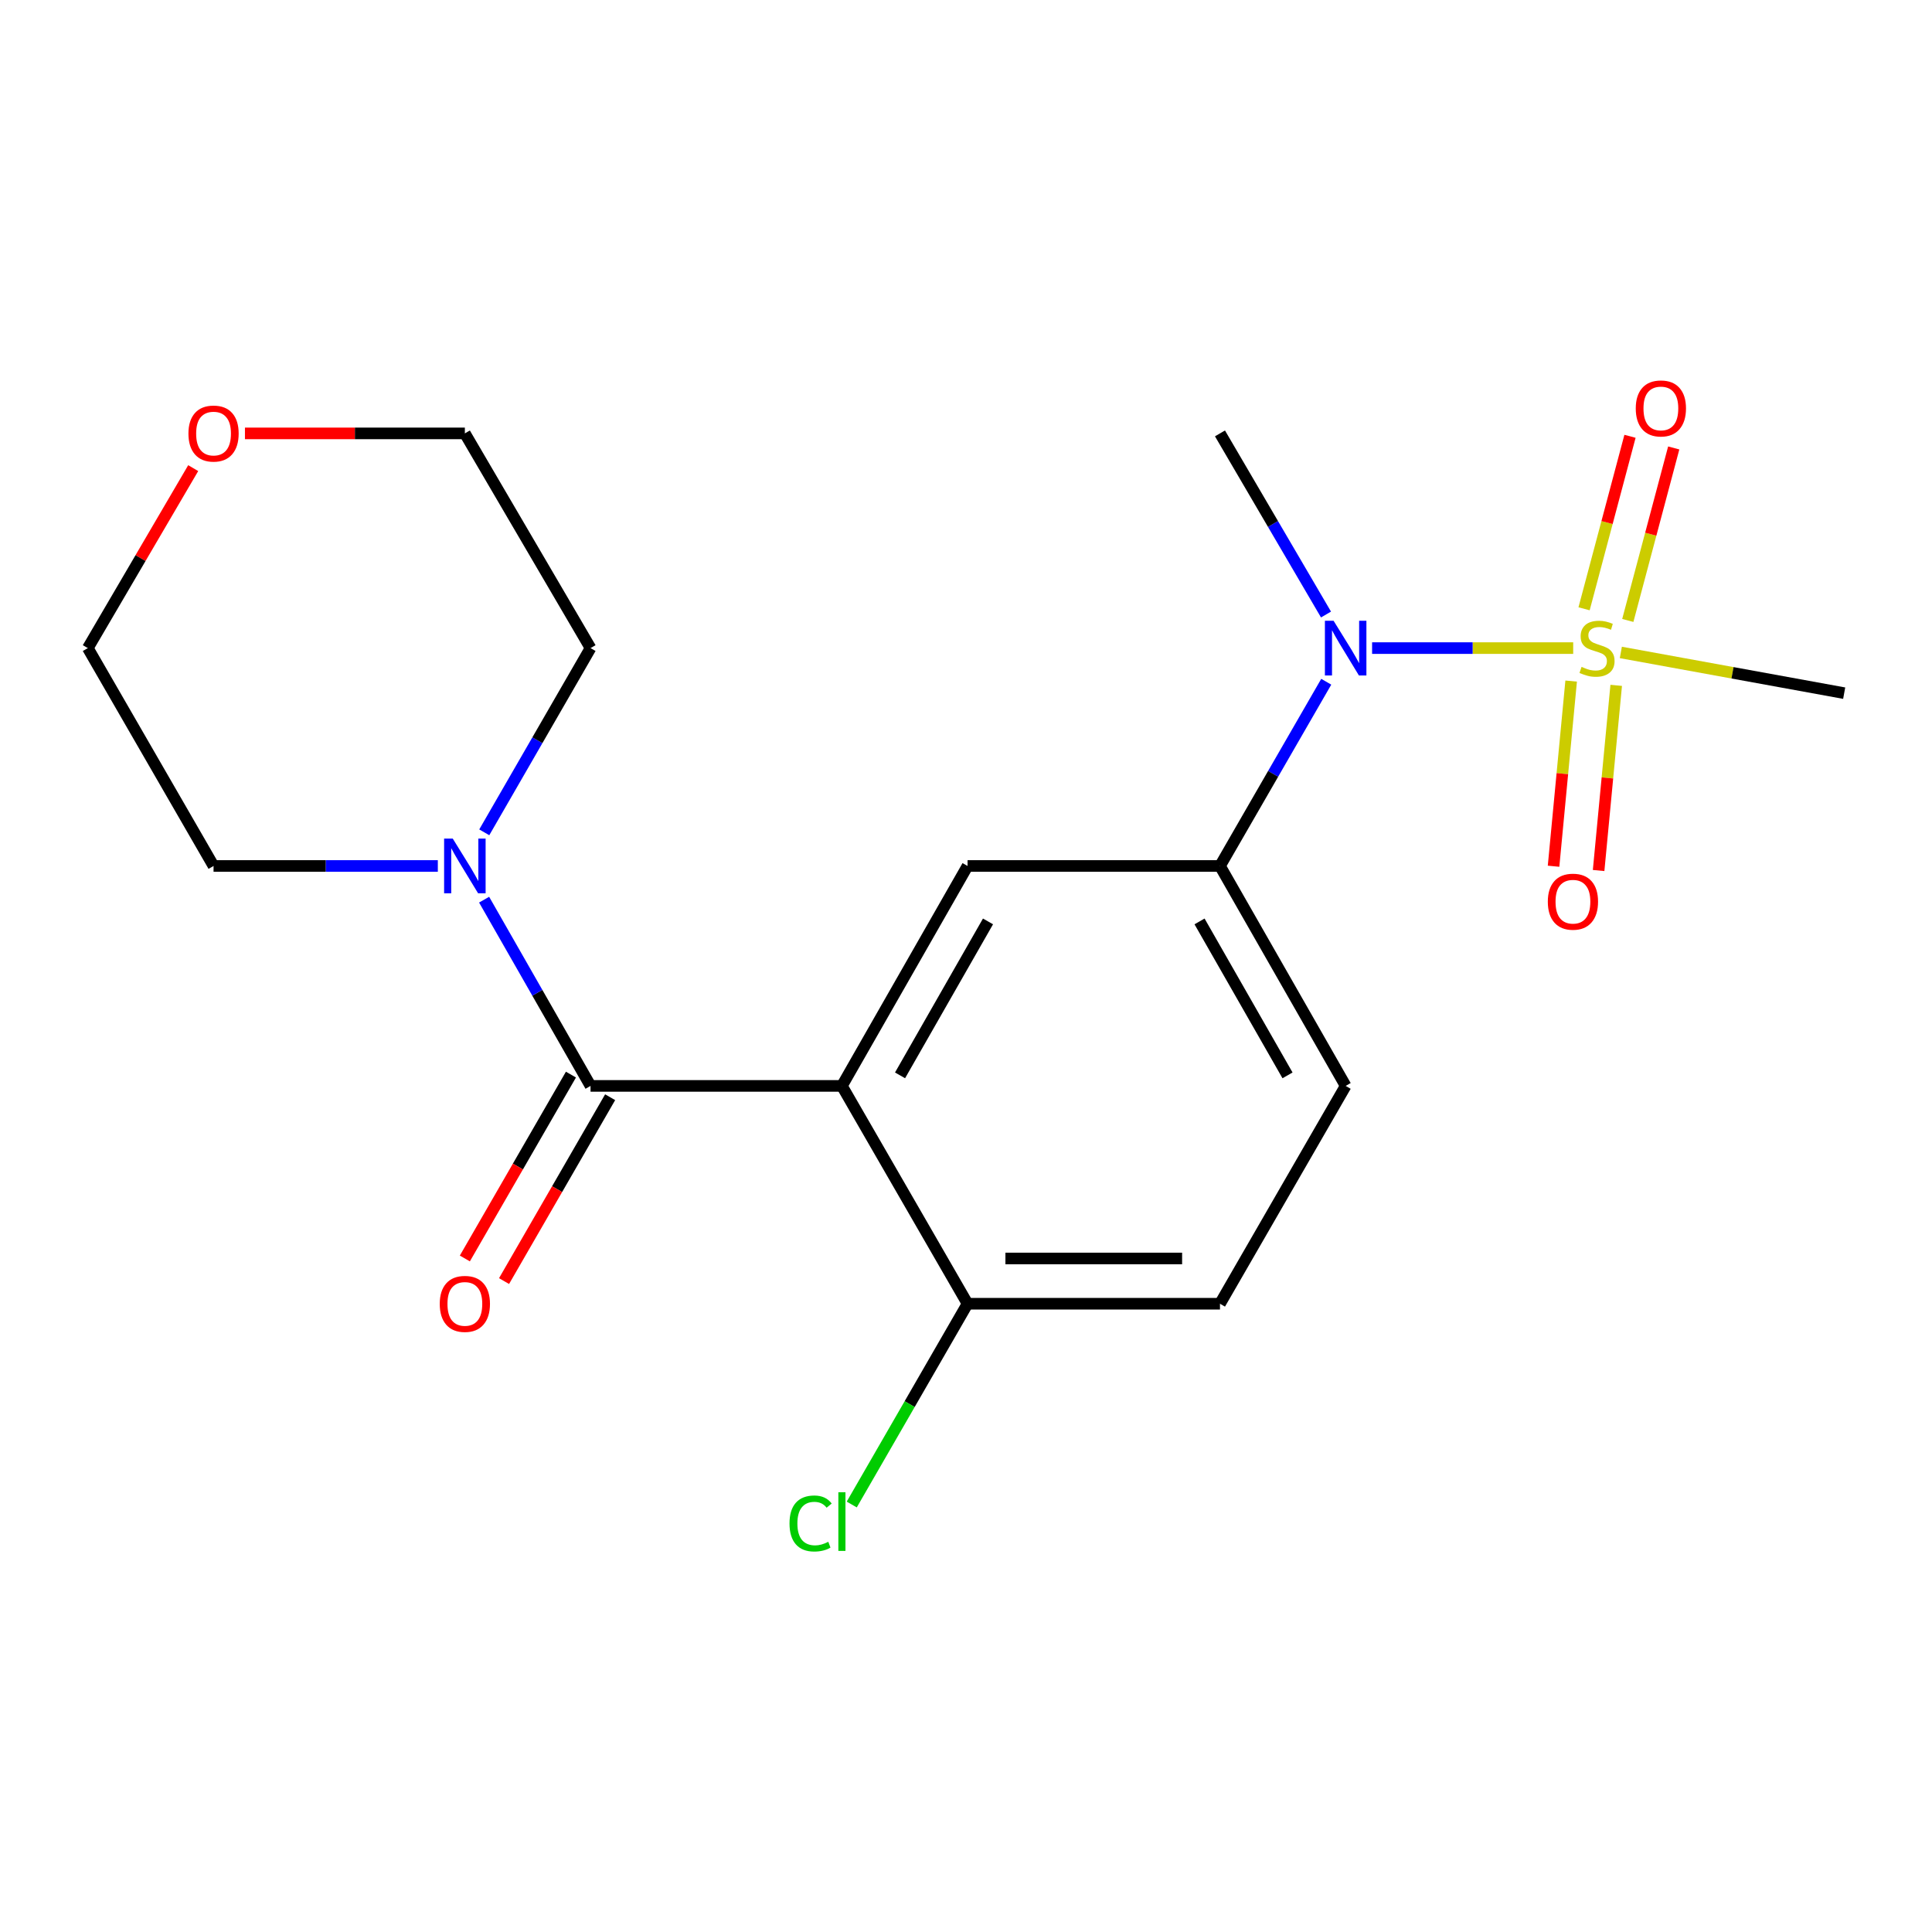 <?xml version='1.0' encoding='iso-8859-1'?>
<svg version='1.1' baseProfile='full'
              xmlns='http://www.w3.org/2000/svg'
                      xmlns:rdkit='http://www.rdkit.org/xml'
                      xmlns:xlink='http://www.w3.org/1999/xlink'
                  xml:space='preserve'
width='1000px' height='1000px' viewBox='0 0 1000 1000'>
<!-- END OF HEADER -->
<rect style='opacity:1.0;fill:#FFFFFF;stroke:none' width='1000' height='1000' x='0' y='0'> </rect>
<path class='bond-2' d='M 814.282,335.455 L 762.238,335.455' style='fill:none;fill-rule:evenodd;stroke:#CCCC00;stroke-width:6px;stroke-linecap:butt;stroke-linejoin:miter;stroke-opacity:1' />
<path class='bond-2' d='M 762.238,335.455 L 710.194,335.455' style='fill:none;fill-rule:evenodd;stroke:#0000FF;stroke-width:6px;stroke-linecap:butt;stroke-linejoin:miter;stroke-opacity:1' />
<path class='bond-7' d='M 842.547,321.137 L 854.433,276.499' style='fill:none;fill-rule:evenodd;stroke:#CCCC00;stroke-width:6px;stroke-linecap:butt;stroke-linejoin:miter;stroke-opacity:1' />
<path class='bond-7' d='M 854.433,276.499 L 866.319,231.86' style='fill:none;fill-rule:evenodd;stroke:#FF0000;stroke-width:6px;stroke-linecap:butt;stroke-linejoin:miter;stroke-opacity:1' />
<path class='bond-7' d='M 819.912,315.11 L 831.798,270.472' style='fill:none;fill-rule:evenodd;stroke:#CCCC00;stroke-width:6px;stroke-linecap:butt;stroke-linejoin:miter;stroke-opacity:1' />
<path class='bond-7' d='M 831.798,270.472 L 843.684,225.833' style='fill:none;fill-rule:evenodd;stroke:#FF0000;stroke-width:6px;stroke-linecap:butt;stroke-linejoin:miter;stroke-opacity:1' />
<path class='bond-8' d='M 813.228,352.521 L 808.674,400.441' style='fill:none;fill-rule:evenodd;stroke:#CCCC00;stroke-width:6px;stroke-linecap:butt;stroke-linejoin:miter;stroke-opacity:1' />
<path class='bond-8' d='M 808.674,400.441 L 804.119,448.361' style='fill:none;fill-rule:evenodd;stroke:#FF0000;stroke-width:6px;stroke-linecap:butt;stroke-linejoin:miter;stroke-opacity:1' />
<path class='bond-8' d='M 836.546,354.737 L 831.992,402.657' style='fill:none;fill-rule:evenodd;stroke:#CCCC00;stroke-width:6px;stroke-linecap:butt;stroke-linejoin:miter;stroke-opacity:1' />
<path class='bond-8' d='M 831.992,402.657 L 827.438,450.577' style='fill:none;fill-rule:evenodd;stroke:#FF0000;stroke-width:6px;stroke-linecap:butt;stroke-linejoin:miter;stroke-opacity:1' />
<path class='bond-13' d='M 838.945,337.703 L 896.745,348.239' style='fill:none;fill-rule:evenodd;stroke:#CCCC00;stroke-width:6px;stroke-linecap:butt;stroke-linejoin:miter;stroke-opacity:1' />
<path class='bond-13' d='M 896.745,348.239 L 954.545,358.775' style='fill:none;fill-rule:evenodd;stroke:#000000;stroke-width:6px;stroke-linecap:butt;stroke-linejoin:miter;stroke-opacity:1' />
<path class='bond-0' d='M 435.768,562.064 L 500.807,448.226' style='fill:none;fill-rule:evenodd;stroke:#000000;stroke-width:6px;stroke-linecap:butt;stroke-linejoin:miter;stroke-opacity:1' />
<path class='bond-0' d='M 465.862,556.608 L 511.389,476.922' style='fill:none;fill-rule:evenodd;stroke:#000000;stroke-width:6px;stroke-linecap:butt;stroke-linejoin:miter;stroke-opacity:1' />
<path class='bond-1' d='M 435.768,562.064 L 305.663,562.064' style='fill:none;fill-rule:evenodd;stroke:#000000;stroke-width:6px;stroke-linecap:butt;stroke-linejoin:miter;stroke-opacity:1' />
<path class='bond-20' d='M 435.768,562.064 L 500.807,674.809' style='fill:none;fill-rule:evenodd;stroke:#000000;stroke-width:6px;stroke-linecap:butt;stroke-linejoin:miter;stroke-opacity:1' />
<path class='bond-4' d='M 305.663,562.064 L 278.12,513.864' style='fill:none;fill-rule:evenodd;stroke:#000000;stroke-width:6px;stroke-linecap:butt;stroke-linejoin:miter;stroke-opacity:1' />
<path class='bond-4' d='M 278.12,513.864 L 250.576,465.664' style='fill:none;fill-rule:evenodd;stroke:#0000FF;stroke-width:6px;stroke-linecap:butt;stroke-linejoin:miter;stroke-opacity:1' />
<path class='bond-9' d='M 295.519,556.211 L 268.063,603.797' style='fill:none;fill-rule:evenodd;stroke:#000000;stroke-width:6px;stroke-linecap:butt;stroke-linejoin:miter;stroke-opacity:1' />
<path class='bond-9' d='M 268.063,603.797 L 240.607,651.382' style='fill:none;fill-rule:evenodd;stroke:#FF0000;stroke-width:6px;stroke-linecap:butt;stroke-linejoin:miter;stroke-opacity:1' />
<path class='bond-9' d='M 315.808,567.917 L 288.351,615.503' style='fill:none;fill-rule:evenodd;stroke:#000000;stroke-width:6px;stroke-linecap:butt;stroke-linejoin:miter;stroke-opacity:1' />
<path class='bond-9' d='M 288.351,615.503 L 260.895,663.088' style='fill:none;fill-rule:evenodd;stroke:#FF0000;stroke-width:6px;stroke-linecap:butt;stroke-linejoin:miter;stroke-opacity:1' />
<path class='bond-5' d='M 686.464,352.87 L 658.961,400.548' style='fill:none;fill-rule:evenodd;stroke:#0000FF;stroke-width:6px;stroke-linecap:butt;stroke-linejoin:miter;stroke-opacity:1' />
<path class='bond-5' d='M 658.961,400.548 L 631.458,448.226' style='fill:none;fill-rule:evenodd;stroke:#000000;stroke-width:6px;stroke-linecap:butt;stroke-linejoin:miter;stroke-opacity:1' />
<path class='bond-17' d='M 686.337,318.076 L 658.897,271.2' style='fill:none;fill-rule:evenodd;stroke:#0000FF;stroke-width:6px;stroke-linecap:butt;stroke-linejoin:miter;stroke-opacity:1' />
<path class='bond-17' d='M 658.897,271.2 L 631.458,224.324' style='fill:none;fill-rule:evenodd;stroke:#000000;stroke-width:6px;stroke-linecap:butt;stroke-linejoin:miter;stroke-opacity:1' />
<path class='bond-3' d='M 500.807,448.226 L 631.458,448.226' style='fill:none;fill-rule:evenodd;stroke:#000000;stroke-width:6px;stroke-linecap:butt;stroke-linejoin:miter;stroke-opacity:1' />
<path class='bond-15' d='M 226.619,448.226 L 168.576,448.226' style='fill:none;fill-rule:evenodd;stroke:#0000FF;stroke-width:6px;stroke-linecap:butt;stroke-linejoin:miter;stroke-opacity:1' />
<path class='bond-15' d='M 168.576,448.226 L 110.533,448.226' style='fill:none;fill-rule:evenodd;stroke:#000000;stroke-width:6px;stroke-linecap:butt;stroke-linejoin:miter;stroke-opacity:1' />
<path class='bond-16' d='M 250.657,430.811 L 278.16,383.133' style='fill:none;fill-rule:evenodd;stroke:#0000FF;stroke-width:6px;stroke-linecap:butt;stroke-linejoin:miter;stroke-opacity:1' />
<path class='bond-16' d='M 278.16,383.133 L 305.663,335.455' style='fill:none;fill-rule:evenodd;stroke:#000000;stroke-width:6px;stroke-linecap:butt;stroke-linejoin:miter;stroke-opacity:1' />
<path class='bond-10' d='M 631.458,448.226 L 696.51,562.064' style='fill:none;fill-rule:evenodd;stroke:#000000;stroke-width:6px;stroke-linecap:butt;stroke-linejoin:miter;stroke-opacity:1' />
<path class='bond-10' d='M 620.878,476.923 L 666.415,556.61' style='fill:none;fill-rule:evenodd;stroke:#000000;stroke-width:6px;stroke-linecap:butt;stroke-linejoin:miter;stroke-opacity:1' />
<path class='bond-6' d='M 500.807,674.809 L 631.458,674.809' style='fill:none;fill-rule:evenodd;stroke:#000000;stroke-width:6px;stroke-linecap:butt;stroke-linejoin:miter;stroke-opacity:1' />
<path class='bond-6' d='M 520.404,651.386 L 611.86,651.386' style='fill:none;fill-rule:evenodd;stroke:#000000;stroke-width:6px;stroke-linecap:butt;stroke-linejoin:miter;stroke-opacity:1' />
<path class='bond-14' d='M 500.807,674.809 L 470.834,726.772' style='fill:none;fill-rule:evenodd;stroke:#000000;stroke-width:6px;stroke-linecap:butt;stroke-linejoin:miter;stroke-opacity:1' />
<path class='bond-14' d='M 470.834,726.772 L 440.862,778.735' style='fill:none;fill-rule:evenodd;stroke:#00CC00;stroke-width:6px;stroke-linecap:butt;stroke-linejoin:miter;stroke-opacity:1' />
<path class='bond-11' d='M 696.51,562.064 L 631.458,674.809' style='fill:none;fill-rule:evenodd;stroke:#000000;stroke-width:6px;stroke-linecap:butt;stroke-linejoin:miter;stroke-opacity:1' />
<path class='bond-12' d='M 126.785,224.324 L 183.698,224.324' style='fill:none;fill-rule:evenodd;stroke:#FF0000;stroke-width:6px;stroke-linecap:butt;stroke-linejoin:miter;stroke-opacity:1' />
<path class='bond-12' d='M 183.698,224.324 L 240.611,224.324' style='fill:none;fill-rule:evenodd;stroke:#000000;stroke-width:6px;stroke-linecap:butt;stroke-linejoin:miter;stroke-opacity:1' />
<path class='bond-21' d='M 100.004,242.303 L 72.729,288.879' style='fill:none;fill-rule:evenodd;stroke:#FF0000;stroke-width:6px;stroke-linecap:butt;stroke-linejoin:miter;stroke-opacity:1' />
<path class='bond-21' d='M 72.729,288.879 L 45.455,335.455' style='fill:none;fill-rule:evenodd;stroke:#000000;stroke-width:6px;stroke-linecap:butt;stroke-linejoin:miter;stroke-opacity:1' />
<path class='bond-19' d='M 110.533,448.226 L 45.455,335.455' style='fill:none;fill-rule:evenodd;stroke:#000000;stroke-width:6px;stroke-linecap:butt;stroke-linejoin:miter;stroke-opacity:1' />
<path class='bond-18' d='M 305.663,335.455 L 240.611,224.324' style='fill:none;fill-rule:evenodd;stroke:#000000;stroke-width:6px;stroke-linecap:butt;stroke-linejoin:miter;stroke-opacity:1' />
<path  class='atom-0' d='M 818.614 345.175
Q 818.934 345.295, 820.254 345.855
Q 821.574 346.415, 823.014 346.775
Q 824.494 347.095, 825.934 347.095
Q 828.614 347.095, 830.174 345.815
Q 831.734 344.495, 831.734 342.215
Q 831.734 340.655, 830.934 339.695
Q 830.174 338.735, 828.974 338.215
Q 827.774 337.695, 825.774 337.095
Q 823.254 336.335, 821.734 335.615
Q 820.254 334.895, 819.174 333.375
Q 818.134 331.855, 818.134 329.295
Q 818.134 325.735, 820.534 323.535
Q 822.974 321.335, 827.774 321.335
Q 831.054 321.335, 834.774 322.895
L 833.854 325.975
Q 830.454 324.575, 827.894 324.575
Q 825.134 324.575, 823.614 325.735
Q 822.094 326.855, 822.134 328.815
Q 822.134 330.335, 822.894 331.255
Q 823.694 332.175, 824.814 332.695
Q 825.974 333.215, 827.894 333.815
Q 830.454 334.615, 831.974 335.415
Q 833.494 336.215, 834.574 337.855
Q 835.694 339.455, 835.694 342.215
Q 835.694 346.135, 833.054 348.255
Q 830.454 350.335, 826.094 350.335
Q 823.574 350.335, 821.654 349.775
Q 819.774 349.255, 817.534 348.335
L 818.614 345.175
' fill='#CCCC00'/>
<path  class='atom-3' d='M 690.25 321.295
L 699.53 336.295
Q 700.45 337.775, 701.93 340.455
Q 703.41 343.135, 703.49 343.295
L 703.49 321.295
L 707.25 321.295
L 707.25 349.615
L 703.37 349.615
L 693.41 333.215
Q 692.25 331.295, 691.01 329.095
Q 689.81 326.895, 689.45 326.215
L 689.45 349.615
L 685.77 349.615
L 685.77 321.295
L 690.25 321.295
' fill='#0000FF'/>
<path  class='atom-5' d='M 234.351 434.066
L 243.631 449.066
Q 244.551 450.546, 246.031 453.226
Q 247.511 455.906, 247.591 456.066
L 247.591 434.066
L 251.351 434.066
L 251.351 462.386
L 247.471 462.386
L 237.511 445.986
Q 236.351 444.066, 235.111 441.866
Q 233.911 439.666, 233.551 438.986
L 233.551 462.386
L 229.871 462.386
L 229.871 434.066
L 234.351 434.066
' fill='#0000FF'/>
<path  class='atom-8' d='M 846.667 211.404
Q 846.667 204.604, 850.027 200.804
Q 853.387 197.004, 859.667 197.004
Q 865.947 197.004, 869.307 200.804
Q 872.667 204.604, 872.667 211.404
Q 872.667 218.284, 869.267 222.204
Q 865.867 226.084, 859.667 226.084
Q 853.427 226.084, 850.027 222.204
Q 846.667 218.324, 846.667 211.404
M 859.667 222.884
Q 863.987 222.884, 866.307 220.004
Q 868.667 217.084, 868.667 211.404
Q 868.667 205.844, 866.307 203.044
Q 863.987 200.204, 859.667 200.204
Q 855.347 200.204, 852.987 203.004
Q 850.667 205.804, 850.667 211.404
Q 850.667 217.124, 852.987 220.004
Q 855.347 222.884, 859.667 222.884
' fill='#FF0000'/>
<path  class='atom-9' d='M 801.148 466.707
Q 801.148 459.907, 804.508 456.107
Q 807.868 452.307, 814.148 452.307
Q 820.428 452.307, 823.788 456.107
Q 827.148 459.907, 827.148 466.707
Q 827.148 473.587, 823.748 477.507
Q 820.348 481.387, 814.148 481.387
Q 807.908 481.387, 804.508 477.507
Q 801.148 473.627, 801.148 466.707
M 814.148 478.187
Q 818.468 478.187, 820.788 475.307
Q 823.148 472.387, 823.148 466.707
Q 823.148 461.147, 820.788 458.347
Q 818.468 455.507, 814.148 455.507
Q 809.828 455.507, 807.468 458.307
Q 805.148 461.107, 805.148 466.707
Q 805.148 472.427, 807.468 475.307
Q 809.828 478.187, 814.148 478.187
' fill='#FF0000'/>
<path  class='atom-10' d='M 227.611 674.889
Q 227.611 668.089, 230.971 664.289
Q 234.331 660.489, 240.611 660.489
Q 246.891 660.489, 250.251 664.289
Q 253.611 668.089, 253.611 674.889
Q 253.611 681.769, 250.211 685.689
Q 246.811 689.569, 240.611 689.569
Q 234.371 689.569, 230.971 685.689
Q 227.611 681.809, 227.611 674.889
M 240.611 686.369
Q 244.931 686.369, 247.251 683.489
Q 249.611 680.569, 249.611 674.889
Q 249.611 669.329, 247.251 666.529
Q 244.931 663.689, 240.611 663.689
Q 236.291 663.689, 233.931 666.489
Q 231.611 669.289, 231.611 674.889
Q 231.611 680.609, 233.931 683.489
Q 236.291 686.369, 240.611 686.369
' fill='#FF0000'/>
<path  class='atom-13' d='M 97.533 224.404
Q 97.533 217.604, 100.893 213.804
Q 104.253 210.004, 110.533 210.004
Q 116.813 210.004, 120.173 213.804
Q 123.533 217.604, 123.533 224.404
Q 123.533 231.284, 120.133 235.204
Q 116.733 239.084, 110.533 239.084
Q 104.293 239.084, 100.893 235.204
Q 97.533 231.324, 97.533 224.404
M 110.533 235.884
Q 114.853 235.884, 117.173 233.004
Q 119.533 230.084, 119.533 224.404
Q 119.533 218.844, 117.173 216.044
Q 114.853 213.204, 110.533 213.204
Q 106.213 213.204, 103.853 216.004
Q 101.533 218.804, 101.533 224.404
Q 101.533 230.124, 103.853 233.004
Q 106.213 235.884, 110.533 235.884
' fill='#FF0000'/>
<path  class='atom-15' d='M 408.648 788.547
Q 408.648 781.507, 411.928 777.827
Q 415.248 774.107, 421.528 774.107
Q 427.368 774.107, 430.488 778.227
L 427.848 780.387
Q 425.568 777.387, 421.528 777.387
Q 417.248 777.387, 414.968 780.267
Q 412.728 783.107, 412.728 788.547
Q 412.728 794.147, 415.048 797.027
Q 417.408 799.907, 421.968 799.907
Q 425.088 799.907, 428.728 798.027
L 429.848 801.027
Q 428.368 801.987, 426.128 802.547
Q 423.888 803.107, 421.408 803.107
Q 415.248 803.107, 411.928 799.347
Q 408.648 795.587, 408.648 788.547
' fill='#00CC00'/>
<path  class='atom-15' d='M 433.928 772.387
L 437.608 772.387
L 437.608 802.747
L 433.928 802.747
L 433.928 772.387
' fill='#00CC00'/>
</svg>

